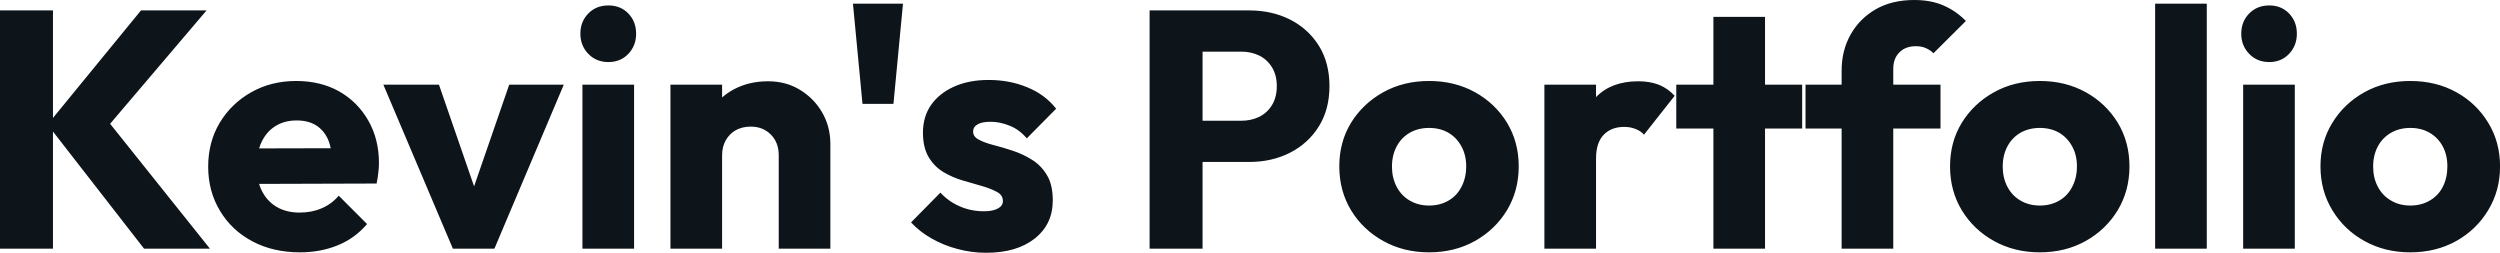 <svg fill="#0d141a" viewBox="0 0 170.407 17.227" height="100%" width="100%" xmlns="http://www.w3.org/2000/svg"><path preserveAspectRatio="none" d="M14.31 16.95L9.82 16.95L3.24 8.49L9.61 0.71L14.08 0.71L6.90 9.15L6.90 7.68L14.31 16.95ZM3.61 16.95L0 16.95L0 0.71L3.61 0.71L3.61 16.95ZM20.45 17.20L20.45 17.20Q18.63 17.20 17.22 16.46Q15.80 15.71 15.00 14.38Q14.19 13.04 14.19 11.36L14.19 11.36Q14.19 9.68 14.98 8.36Q15.78 7.04 17.14 6.28Q18.49 5.52 20.19 5.52L20.19 5.52Q21.85 5.52 23.12 6.23Q24.38 6.95 25.10 8.21Q25.83 9.48 25.83 11.11L25.83 11.11Q25.83 11.41 25.79 11.74Q25.76 12.07 25.67 12.51L25.67 12.51L16.03 12.54L16.03 10.12L24.17 10.10L22.66 11.11Q22.63 10.14 22.36 9.51Q22.08 8.88 21.54 8.54Q21.00 8.21 20.22 8.21L20.22 8.21Q19.39 8.21 18.78 8.59Q18.17 8.97 17.84 9.66Q17.50 10.35 17.50 11.34L17.50 11.34Q17.50 12.33 17.86 13.03Q18.22 13.73 18.87 14.11Q19.53 14.49 20.42 14.49L20.42 14.49Q21.25 14.49 21.92 14.20Q22.59 13.92 23.09 13.34L23.09 13.34L25.02 15.27Q24.20 16.24 23.02 16.72Q21.85 17.20 20.45 17.20ZM33.70 16.95L30.87 16.95L26.13 5.77L29.92 5.77L33.14 15.09L31.49 15.09L34.71 5.77L38.43 5.77L33.70 16.95ZM43.22 16.95L39.70 16.95L39.70 5.77L43.22 5.77L43.22 16.95ZM41.47 4.23L41.47 4.23Q40.64 4.23 40.10 3.67Q39.56 3.11 39.56 2.30L39.56 2.30Q39.56 1.47 40.10 0.92Q40.64 0.37 41.47 0.37L41.47 0.37Q42.30 0.37 42.83 0.92Q43.36 1.47 43.36 2.30L43.36 2.30Q43.36 3.11 42.83 3.67Q42.30 4.23 41.47 4.23ZM56.60 16.95L53.08 16.95L53.08 10.58Q53.08 9.71 52.54 9.17Q52.00 8.63 51.18 8.63L51.18 8.63Q50.60 8.63 50.16 8.87Q49.73 9.11 49.47 9.56Q49.22 10.01 49.22 10.58L49.22 10.58L47.86 9.91Q47.86 8.60 48.44 7.61Q49.01 6.62 50.04 6.08Q51.06 5.54 52.35 5.54L52.35 5.54Q53.59 5.54 54.54 6.13Q55.50 6.72 56.05 7.68Q56.60 8.65 56.60 9.80L56.60 9.80L56.60 16.95ZM49.22 16.95L45.70 16.95L45.70 5.77L49.22 5.77L49.22 16.95ZM60.90 7.08L58.79 7.08L58.14 0.25L61.55 0.25L60.90 7.08ZM67.21 17.23L67.21 17.23Q66.22 17.23 65.26 16.97Q64.31 16.72 63.49 16.25Q62.67 15.78 62.10 15.16L62.10 15.16L64.10 13.13Q64.65 13.73 65.41 14.06Q66.17 14.40 67.07 14.40L67.07 14.40Q67.69 14.40 68.02 14.21Q68.36 14.03 68.36 13.71L68.36 13.71Q68.36 13.29 67.95 13.08Q67.55 12.86 66.93 12.68Q66.31 12.51 65.62 12.30Q64.93 12.10 64.31 11.73Q63.69 11.36 63.30 10.71Q62.91 10.05 62.91 9.04L62.91 9.04Q62.91 7.96 63.46 7.16Q64.01 6.37 65.02 5.91Q66.03 5.45 67.39 5.45L67.39 5.45Q68.82 5.45 70.02 5.95Q71.23 6.44 71.99 7.41L71.99 7.41L69.99 9.43Q69.46 8.81 68.80 8.56Q68.15 8.30 67.53 8.30L67.53 8.30Q66.93 8.30 66.63 8.48Q66.33 8.65 66.33 8.97L66.33 8.97Q66.33 9.32 66.72 9.52Q67.11 9.73 67.73 9.89Q68.36 10.05 69.05 10.28Q69.74 10.51 70.36 10.90Q70.98 11.29 71.37 11.95Q71.76 12.60 71.76 13.66L71.76 13.66Q71.76 15.29 70.53 16.26Q69.30 17.23 67.21 17.23ZM85.15 11.04L81.12 11.04L81.12 8.23L84.62 8.23Q85.28 8.23 85.84 7.96Q86.39 7.68 86.71 7.15Q87.03 6.62 87.03 5.87L87.03 5.87Q87.03 5.13 86.71 4.60Q86.39 4.07 85.84 3.79Q85.28 3.52 84.62 3.52L84.62 3.52L81.12 3.52L81.12 0.71L85.15 0.71Q86.69 0.71 87.93 1.33Q89.17 1.96 89.90 3.12Q90.62 4.28 90.62 5.87L90.62 5.87Q90.62 7.45 89.90 8.61Q89.17 9.78 87.93 10.41Q86.69 11.04 85.15 11.04L85.15 11.04ZM81.97 16.95L78.36 16.95L78.36 0.71L81.97 0.71L81.97 16.95ZM97.41 17.20L97.41 17.20Q95.68 17.20 94.29 16.43Q92.90 15.66 92.09 14.33Q91.29 13.00 91.29 11.34L91.29 11.34Q91.29 9.68 92.09 8.37Q92.90 7.06 94.28 6.29Q95.66 5.52 97.41 5.52L97.41 5.52Q99.15 5.52 100.53 6.28Q101.91 7.04 102.72 8.36Q103.52 9.68 103.52 11.34L103.52 11.34Q103.52 13.00 102.72 14.33Q101.91 15.66 100.53 16.43Q99.15 17.20 97.41 17.20ZM97.41 14.01L97.41 14.01Q98.16 14.01 98.74 13.67Q99.31 13.34 99.62 12.73Q99.94 12.12 99.94 11.34L99.94 11.34Q99.94 10.56 99.61 9.97Q99.29 9.38 98.73 9.05Q98.16 8.72 97.41 8.72L97.41 8.72Q96.67 8.72 96.09 9.05Q95.52 9.38 95.20 9.98Q94.88 10.58 94.88 11.36L94.88 11.36Q94.88 12.12 95.20 12.73Q95.52 13.34 96.09 13.67Q96.67 14.01 97.41 14.01ZM108.79 16.95L105.27 16.95L105.27 5.77L108.79 5.77L108.79 16.95ZM108.79 10.81L108.79 10.81L107.32 9.66Q107.76 7.71 108.79 6.62Q109.83 5.54 111.67 5.54L111.67 5.54Q112.47 5.54 113.08 5.78Q113.69 6.03 114.15 6.53L114.15 6.53L112.06 9.18Q111.83 8.92 111.48 8.79Q111.14 8.65 110.70 8.65L110.70 8.65Q109.83 8.65 109.31 9.19Q108.79 9.73 108.79 10.81ZM120.31 16.95L116.79 16.95L116.79 1.15L120.31 1.15L120.31 16.95ZM122.84 8.76L114.26 8.76L114.26 5.77L122.84 5.77L122.84 8.76ZM129.05 16.95L125.53 16.95L125.53 4.81Q125.53 3.45 126.14 2.36Q126.75 1.27 127.86 0.63Q128.96 0 130.48 0L130.48 0Q131.63 0 132.49 0.38Q133.35 0.76 134.00 1.43L134.00 1.43L131.79 3.63Q131.56 3.40 131.27 3.28Q130.99 3.15 130.59 3.15L130.59 3.15Q129.88 3.15 129.47 3.57Q129.05 3.98 129.05 4.69L129.05 4.69L129.05 16.95ZM132.27 8.76L123.07 8.76L123.07 5.77L132.27 5.77L132.27 8.76ZM139.04 17.20L139.04 17.20Q137.31 17.20 135.92 16.43Q134.53 15.66 133.72 14.33Q132.92 13.00 132.92 11.34L132.92 11.34Q132.92 9.68 133.72 8.37Q134.53 7.06 135.91 6.29Q137.29 5.52 139.04 5.52L139.04 5.52Q140.78 5.52 142.16 6.28Q143.54 7.04 144.35 8.36Q145.15 9.68 145.15 11.34L145.15 11.34Q145.15 13.00 144.35 14.33Q143.54 15.66 142.16 16.43Q140.78 17.20 139.04 17.20ZM139.04 14.01L139.04 14.01Q139.79 14.01 140.37 13.67Q140.94 13.34 141.25 12.73Q141.57 12.12 141.57 11.34L141.57 11.34Q141.57 10.56 141.24 9.97Q140.92 9.38 140.36 9.05Q139.79 8.72 139.04 8.72L139.04 8.72Q138.30 8.72 137.72 9.05Q137.15 9.38 136.83 9.98Q136.51 10.58 136.51 11.36L136.51 11.36Q136.51 12.12 136.83 12.73Q137.15 13.34 137.72 13.67Q138.30 14.01 139.04 14.01ZM150.42 16.95L146.90 16.95L146.90 0.25L150.42 0.25L150.42 16.95ZM156.42 16.95L152.90 16.95L152.90 5.77L156.42 5.77L156.42 16.95ZM154.68 4.23L154.68 4.23Q153.85 4.23 153.31 3.67Q152.77 3.11 152.77 2.30L152.77 2.30Q152.77 1.47 153.31 0.92Q153.85 0.37 154.68 0.37L154.68 0.37Q155.50 0.37 156.03 0.92Q156.56 1.47 156.56 2.30L156.56 2.30Q156.56 3.11 156.03 3.67Q155.50 4.23 154.68 4.23ZM164.29 17.20L164.29 17.20Q162.56 17.20 161.17 16.43Q159.78 15.66 158.98 14.33Q158.17 13.00 158.17 11.34L158.17 11.34Q158.17 9.68 158.98 8.37Q159.78 7.06 161.16 6.29Q162.54 5.52 164.29 5.52L164.29 5.52Q166.04 5.52 167.42 6.28Q168.80 7.04 169.60 8.36Q170.41 9.68 170.41 11.34L170.41 11.34Q170.41 13.00 169.60 14.33Q168.80 15.66 167.42 16.43Q166.04 17.20 164.29 17.20ZM164.29 14.01L164.29 14.01Q165.05 14.01 165.62 13.67Q166.20 13.34 166.51 12.73Q166.82 12.12 166.82 11.34L166.82 11.34Q166.82 10.56 166.50 9.97Q166.18 9.38 165.61 9.05Q165.05 8.72 164.29 8.72L164.29 8.72Q163.55 8.72 162.98 9.05Q162.40 9.38 162.08 9.98Q161.76 10.58 161.76 11.36L161.76 11.36Q161.76 12.12 162.08 12.73Q162.40 13.34 162.98 13.67Q163.55 14.01 164.29 14.01Z"></path></svg>
